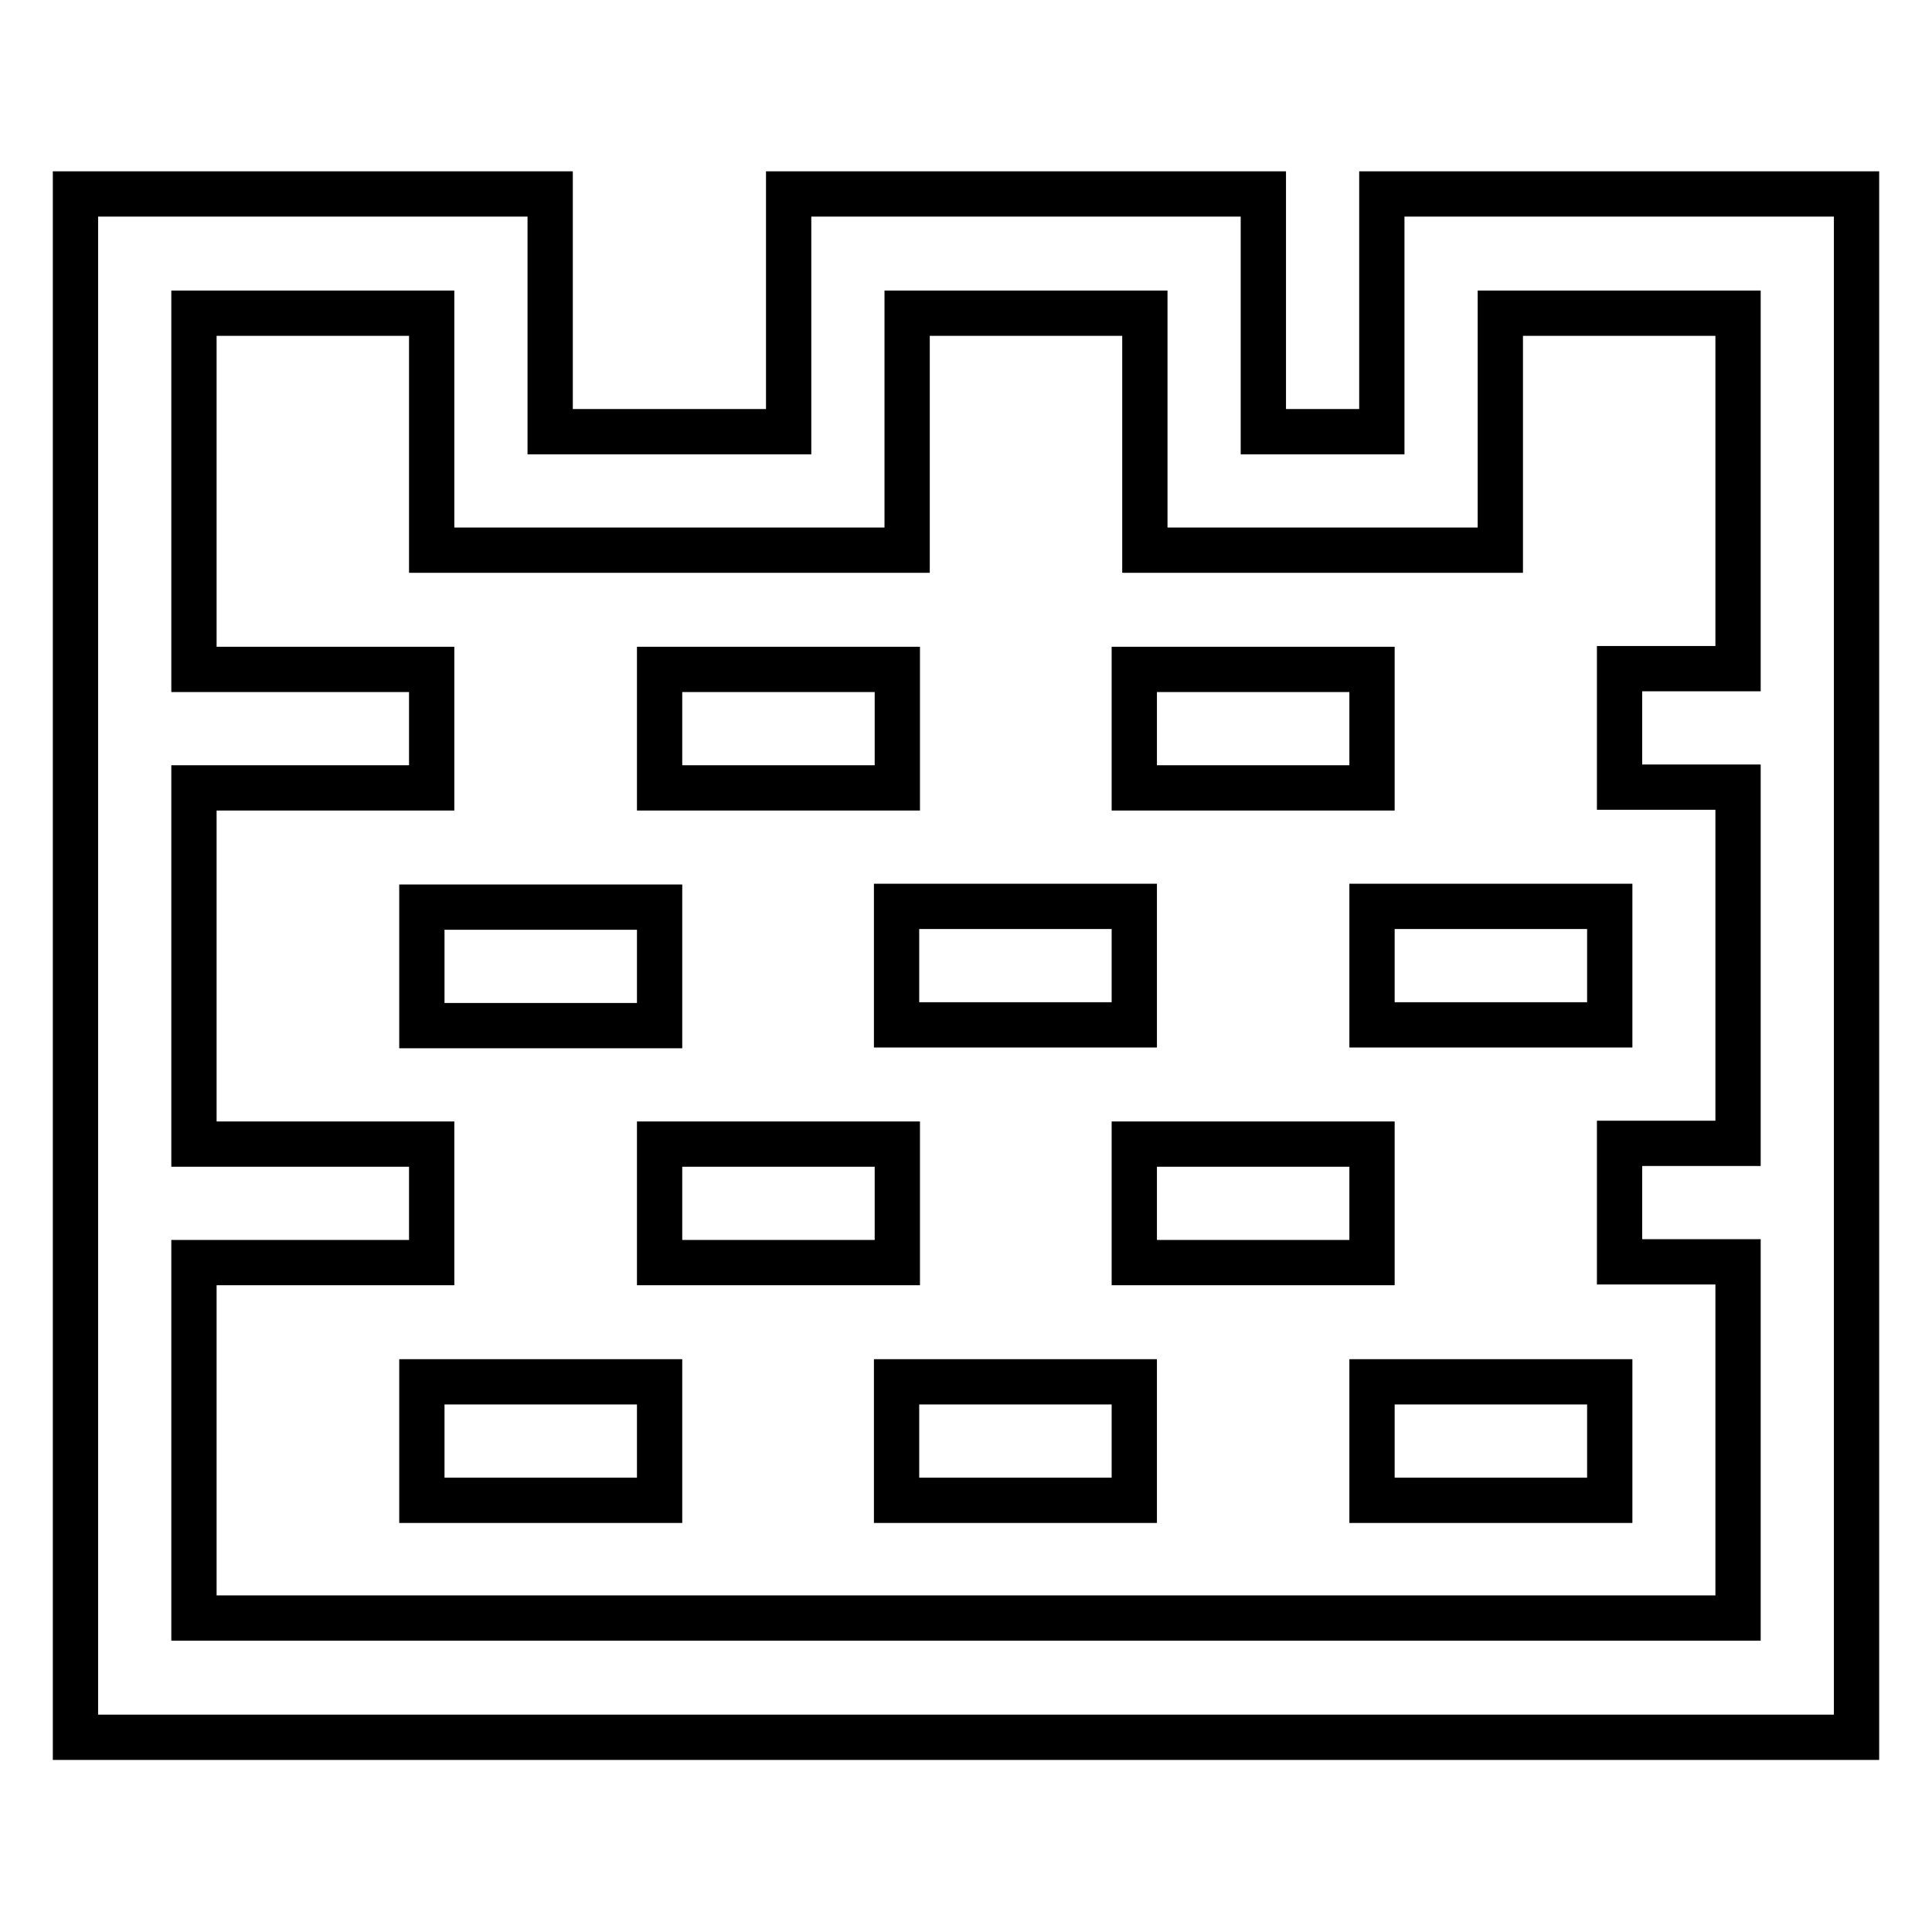 <?xml version="1.0" encoding="utf-8"?>
<!-- Svg Vector Icons : http://www.onlinewebfonts.com/icon -->
<!DOCTYPE svg PUBLIC "-//W3C//DTD SVG 1.1//EN" "http://www.w3.org/Graphics/SVG/1.1/DTD/svg11.dtd">
<svg version="1.1" xmlns="http://www.w3.org/2000/svg" xmlns:xlink="http://www.w3.org/1999/xlink" x="0px" y="0px" viewBox="0 0 256 256" enable-background="new 0 0 256 256" xml:space="preserve">
<g> <path stroke-width="6" fill-opacity="0" stroke="#000000"  d="M183.1,25.7v31.5h-15.7V25.7h-62.9v31.5H72.9V25.7H10v31.5v15.7v157.3h236V72.9V57.2V25.7H183.1z  M25.7,214.5v-47.2h31.5v-15.7H25.7v-47.2h31.5V88.7H25.7V72.9V57.2V41.5h31.5v15.7v15.7h15.1h30.2h17.7V57.2V41.5h31.5v15.7v15.7 H166h15.1h17.7V57.2V41.5h31.5v15.7v15.7v15.7h-15.7v15.7h15.7v47.2h-15.7v15.7h15.7v47.2H25.7z M87.4,135.9H55.9v-15.7h31.5V135.9 z M118.8,120.1h31.5v15.7h-31.5V120.1z M181.8,120.1h31.5v15.7h-31.5V120.1z M118.8,104.4H87.4V88.7h31.5V104.4z M181.8,104.4 h-31.5V88.7h31.5V104.4z M55.9,183.1h31.5v15.7H55.9V183.1z M118.8,183.1h31.5v15.7h-31.5V183.1z M181.8,183.1h31.5v15.7h-31.5 V183.1z M118.8,167.3H87.4v-15.7h31.5V167.3z M181.8,167.3h-31.5v-15.7h31.5V167.3z"/></g>
</svg>